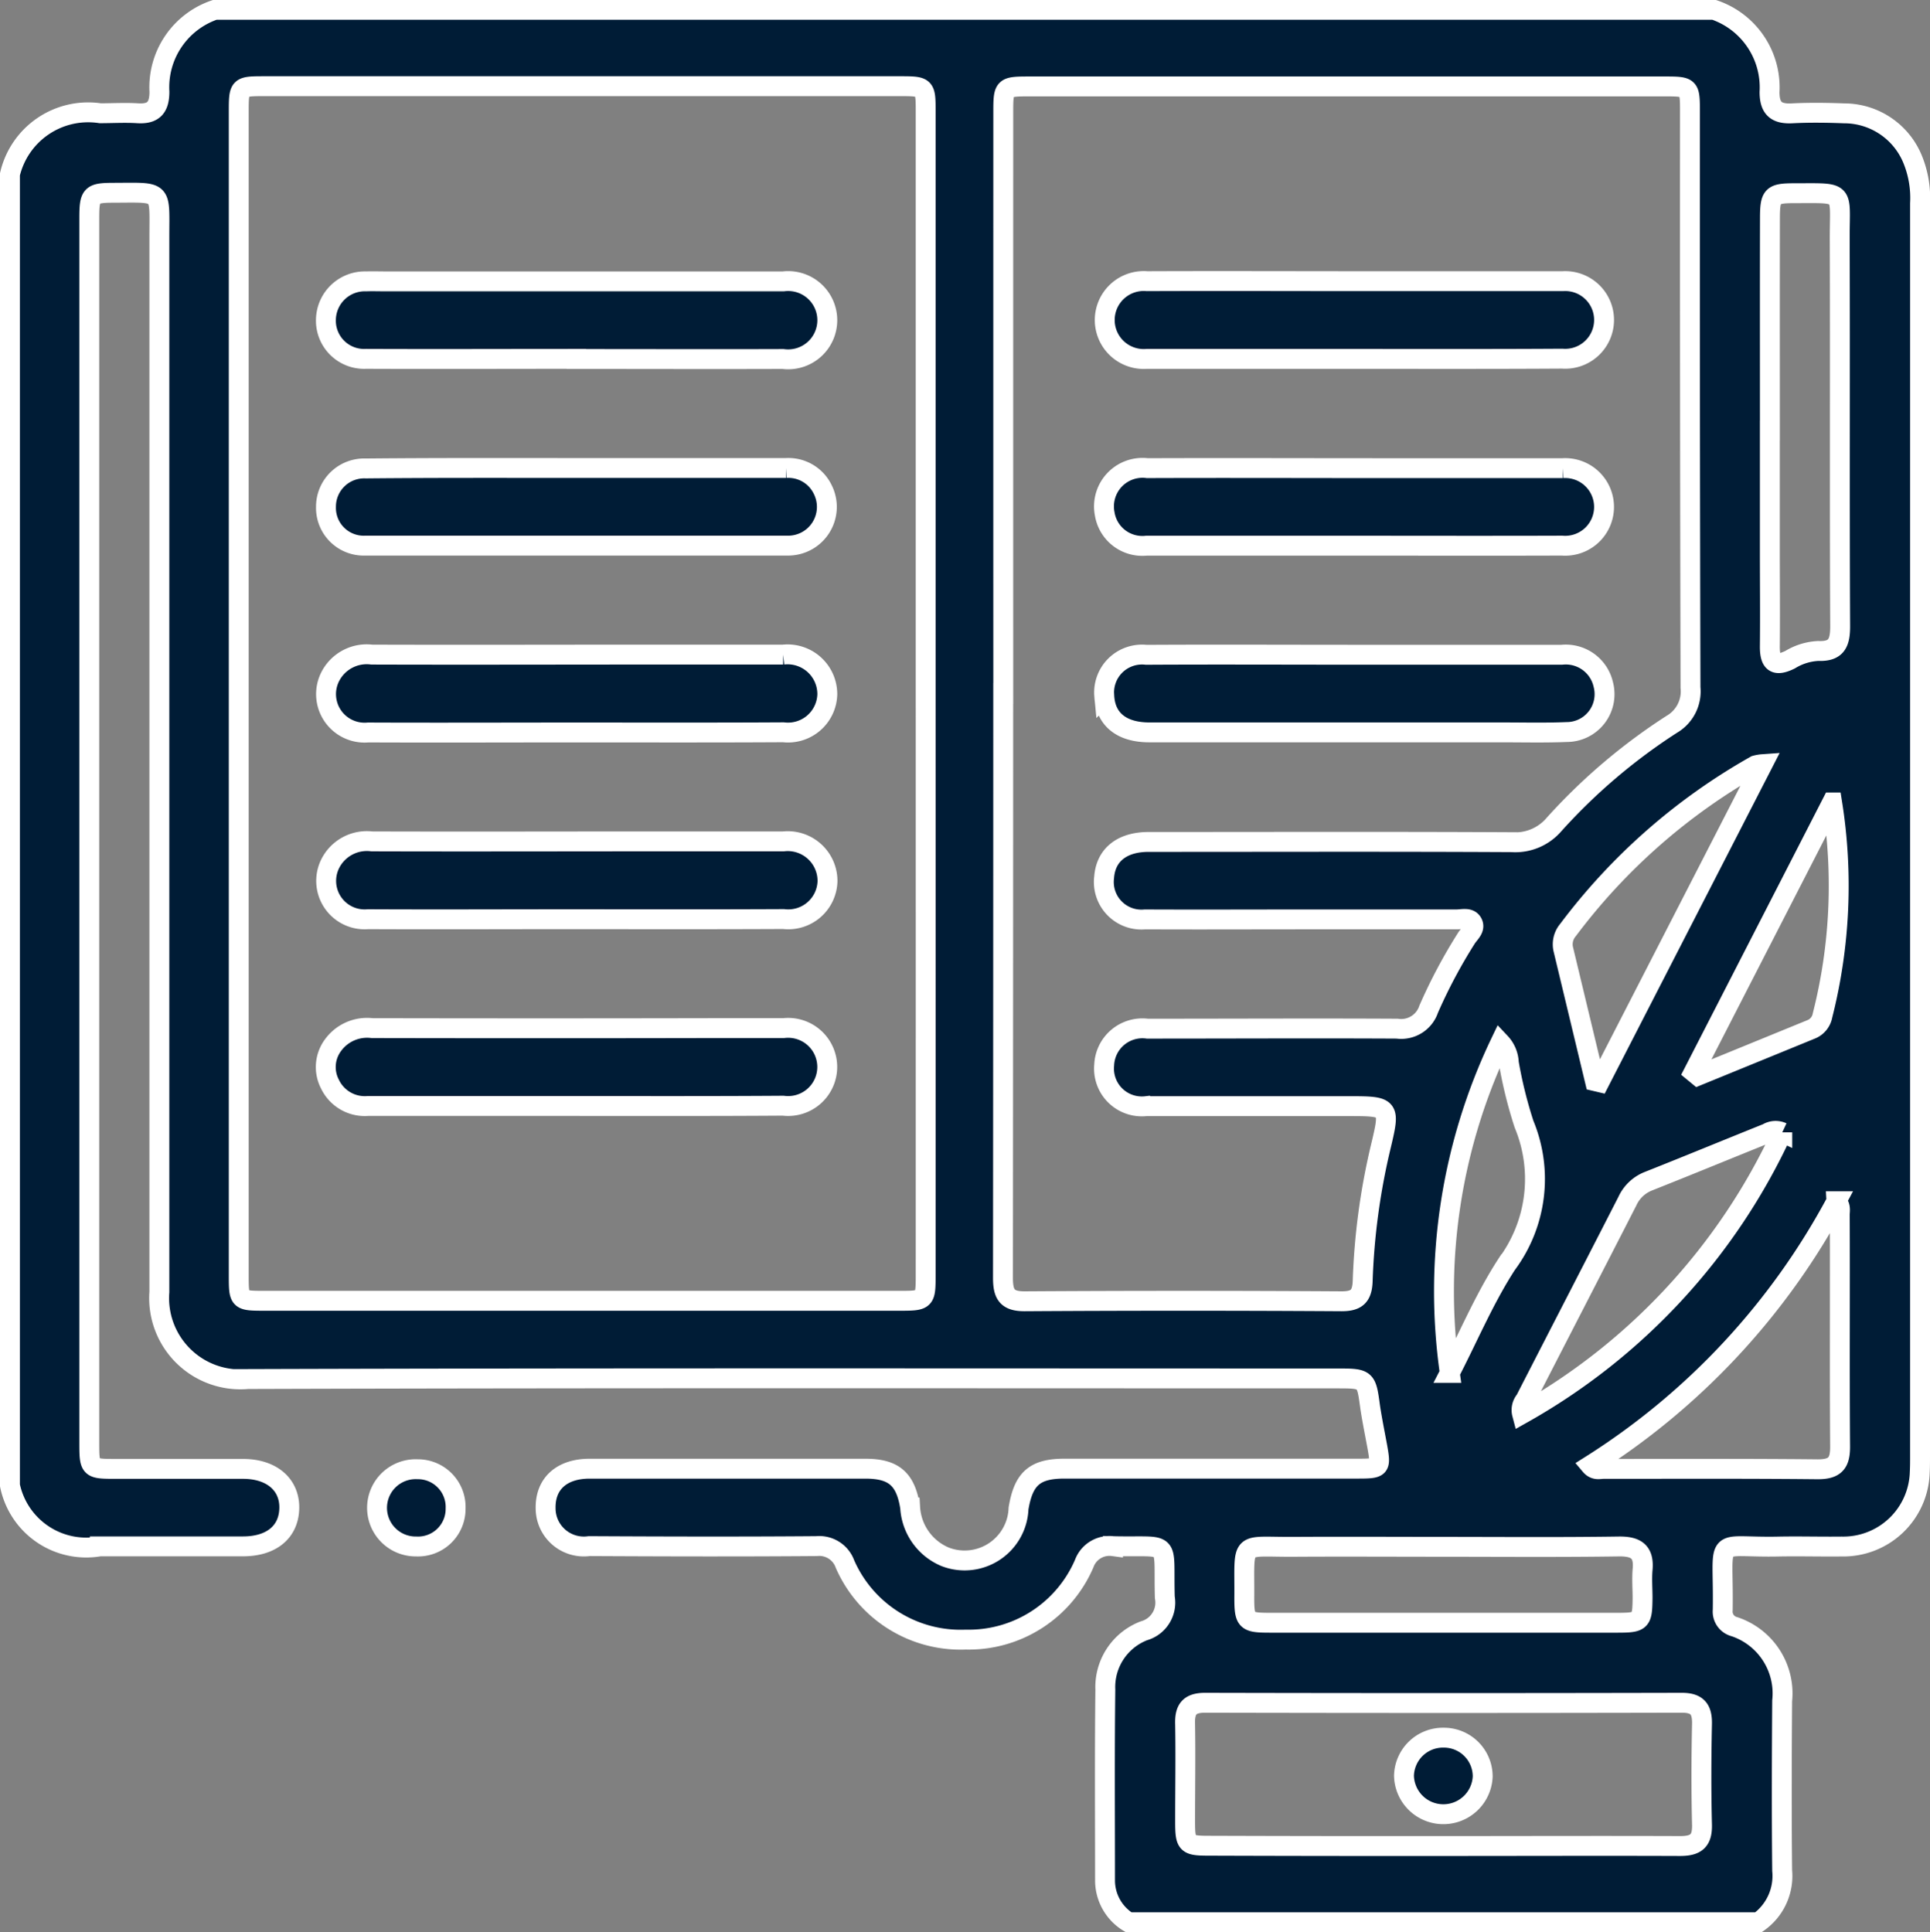 <svg xmlns="http://www.w3.org/2000/svg" width="38.803" height="38.857" viewBox="0 0 38.803 38.857">
  <rect x="0" y="0" width="38.803" height="38.857" fill="#808080" stroke="none"/>
  <g id="icono-servicios-funerarios-personalizados" transform="translate(0.2 0.2)">
    <path id="Trazado_29265" data-name="Trazado 29265" d="M-25.5,606.419V580.055a1.615,1.615,0,0,1,1.814-1.228c.249,0,.5-.015.747,0,.325.023.444-.115.444-.434a1.643,1.643,0,0,1,1.118-1.646H8.759A1.646,1.646,0,0,1,9.877,578.4c0,.328.134.445.452.429.349-.018.7-.013,1.048,0a1.488,1.488,0,0,1,1.379.93,2.049,2.049,0,0,1,.147.88q0,12.591,0,25.182c0,.112,0,.225-.006.338a1.537,1.537,0,0,1-1.57,1.489c-.412.005-.824-.007-1.236,0-1.389.034-1.131-.291-1.155,1.277a.313.313,0,0,0,.235.335,1.414,1.414,0,0,1,.96,1.49c-.008,1.138-.012,2.277,0,3.415a1.14,1.14,0,0,1-.475,1.038H-3.01a.984.984,0,0,1-.473-.845c0-1.277-.009-2.554.006-3.83a1.213,1.213,0,0,1,.775-1.185.588.588,0,0,0,.421-.673c-.034-1.2.167-1-1.042-1.029a.539.539,0,0,0-.578.349,2.528,2.528,0,0,1-2.383,1.53A2.537,2.537,0,0,1-8.712,608a.548.548,0,0,0-.571-.36c-1.524.012-3.048.008-4.572,0a.768.768,0,0,1-.875-.764c-.008-.489.321-.792.882-.793q2.773,0,5.547,0c.573,0,.811.209.9.781a1.148,1.148,0,0,0,.7.99,1.085,1.085,0,0,0,1.479-.972c.1-.6.326-.8.924-.8.862,0,1.724,0,2.586,0h3.3c.472,0,.48-.011.4-.457-.048-.258-.1-.515-.14-.775-.078-.58-.075-.582-.674-.582-7.3,0-14.592-.011-21.888.012a1.634,1.634,0,0,1-1.782-1.751c0-.163,0-.325,0-.488q0-10.364,0-20.729c0-.952.082-.889-.9-.886-.477,0-.509.034-.509.515q0,2.948,0,5.9,0,9.351,0,18.7c0,.544,0,.546.542.546.849,0,1.7,0,2.549,0,.577,0,.941.316.93.794s-.363.762-.923.764c-.962,0-1.924,0-2.886,0A1.566,1.566,0,0,1-25.5,606.419Zm18.411-15.924q0-5.856,0-11.712c0-.491-.01-.5-.508-.5l-12.775,0c-.525,0-.528,0-.528.52q0,11.693,0,23.386c0,.516,0,.518.529.518H-7.633c.543,0,.544,0,.544-.541Q-7.088,596.332-7.089,590.495Zm1.559,0q0,5.876-.005,11.752c0,.329.08.472.439.47q3.185-.02,6.37,0c.306,0,.413-.105.423-.413a13.515,13.515,0,0,1,.358-2.672c.2-.838.2-.839-.663-.839-1.349,0-2.7,0-4.047,0a.76.76,0,0,1-.845-.827.769.769,0,0,1,.869-.731c1.674,0,3.348-.009,5.021,0a.581.581,0,0,0,.633-.391,10.6,10.6,0,0,1,.756-1.423c.061-.1.2-.2.118-.328-.066-.1-.208-.054-.317-.055-1,0-2,0-3,0-1.087,0-2.173.005-3.26,0a.756.756,0,0,1-.821-.849c.033-.444.355-.708.89-.709,2.436,0,4.871-.008,7.307.005a1.025,1.025,0,0,0,.849-.357,11.732,11.732,0,0,1,2.364-2.012.766.766,0,0,0,.379-.74q-.015-5.782-.011-11.564c0-.523,0-.524-.523-.524H-4.981c-.547,0-.548,0-.548.537Q-5.53,584.657-5.529,590.495Zm8.855,23.176c1.584,0,3.169-.006,4.753,0,.319,0,.45-.1.441-.432-.017-.674-.014-1.35,0-2.025.006-.3-.1-.425-.41-.424q-4.791.011-9.582,0c-.32,0-.41.138-.4.431.011.65,0,1.3,0,1.95,0,.467.027.494.484.494Q.968,613.673,3.326,613.671Zm6.558-28.465q0,1.2,0,2.4c0,.65.007,1.3,0,1.951,0,.329.116.4.406.259a1.19,1.19,0,0,1,.567-.176c.369.015.443-.165.441-.505-.013-2.6,0-5.2-.009-7.8,0-.967.128-.9-.908-.9-.451,0-.494.044-.495.5C9.882,582.355,9.884,583.781,9.884,585.206ZM3.362,607.654c-1.012,0-2.023-.006-3.035,0-1.135.009-1-.166-1.01,1.021,0,.474.033.506.518.506q3.484,0,6.969,0c.494,0,.515-.024.52-.5,0-.188-.015-.377,0-.563.036-.368-.129-.476-.481-.471C5.685,607.664,4.523,607.655,3.362,607.654Zm7.86-6.949a14.193,14.193,0,0,1-4.946,5.312c.091.108.185.069.266.07,1.435,0,2.871-.007,4.306.008.352,0,.451-.129.448-.464-.012-1.551,0-3.1-.007-4.652C11.288,600.9,11.32,600.807,11.222,600.706Zm-1.089-1.385a.317.317,0,0,0-.3.017c-.8.321-1.593.649-2.393.966a.777.777,0,0,0-.421.4c-.682,1.334-1.37,2.665-2.054,4a.308.308,0,0,0-.064.279A12.5,12.5,0,0,0,10.133,599.32Zm-3.766-1.03.089.021,3.284-6.395a.749.749,0,0,0-.146.025,12.192,12.192,0,0,0-3.769,3.31.444.444,0,0,0-.095.386Zm-2.919,5.867c.378-.731.7-1.5,1.145-2.185a2.872,2.872,0,0,0,.348-2.816,8.867,8.867,0,0,1-.306-1.235.626.626,0,0,0-.17-.405A11.6,11.6,0,0,0,3.448,604.157Zm7.687-11.471-2.783,5.424.085.07q1.14-.466,2.279-.932a.371.371,0,0,0,.226-.279A10.61,10.61,0,0,0,11.135,592.686Z" transform="translate(25.5 -576.75)" fill="#001c36" stroke="#fff" stroke-width="0.4"/>
    <path id="Trazado_29266" data-name="Trazado 29266" d="M49.955,870.538a.755.755,0,0,1-.79.764.777.777,0,1,1,.025-1.553A.759.759,0,0,1,49.955,870.538Z" transform="translate(-40.995 -840.405)" fill="#001c36" stroke="#fff" stroke-width="0.4"/>
    <path id="Trazado_29267" data-name="Trazado 29267" d="M42.97,632.762c-1.41,0-2.819.006-4.229,0a.768.768,0,0,1-.806-.8.783.783,0,0,1,.812-.758c.125-.005.249,0,.374,0h7.073c.312,0,.624,0,.936,0a.787.787,0,1,1-.006,1.561c-1.385.005-2.769,0-4.154,0Z" transform="translate(-31.582 -625.746)" fill="#001c36" stroke="#fff" stroke-width="0.4"/>
    <path id="Trazado_29268" data-name="Trazado 29268" d="M42.954,707.752c-1.4,0-2.794.006-4.191,0A.775.775,0,0,1,38,706.63a.823.823,0,0,1,.837-.444c1.834.006,3.668,0,5.5,0,.923,0,1.846,0,2.769,0a.8.8,0,0,1,.888.8.79.79,0,0,1-.884.762C45.723,707.756,44.339,707.752,42.954,707.752Z" transform="translate(-31.561 -693.223)" fill="#001c36" stroke="#fff" stroke-width="0.4"/>
    <path id="Trazado_29269" data-name="Trazado 29269" d="M42.915,745.257c-1.385,0-2.769.007-4.154,0A.774.774,0,0,1,38,744.137a.824.824,0,0,1,.837-.445c1.909.006,3.817,0,5.726,0,.848,0,1.7,0,2.545,0a.8.8,0,0,1,.888.8.789.789,0,0,1-.884.762C45.709,745.261,44.312,745.258,42.915,745.257Z" transform="translate(-31.559 -726.973)" fill="#001c36" stroke="#fff" stroke-width="0.4"/>
    <path id="Trazado_29270" data-name="Trazado 29270" d="M42.942,782.761q-2.1,0-4.191,0a.776.776,0,0,1-.762-.442.739.739,0,0,1,.063-.782.846.846,0,0,1,.784-.342q3.387.007,6.774,0c.5,0,1,0,1.5,0a.786.786,0,1,1-.01,1.56C45.712,782.765,44.327,782.761,42.942,782.761Z" transform="translate(-31.556 -760.721)" fill="#001c36" stroke="#fff" stroke-width="0.4"/>
    <path id="Trazado_29271" data-name="Trazado 29271" d="M43.005,668.714q2.1,0,4.191,0a.765.765,0,0,1,.733.428.779.779,0,0,1-.706,1.133c-2.831,0-5.663,0-8.494,0a.759.759,0,0,1-.785-.78.768.768,0,0,1,.8-.772C40.161,668.709,41.583,668.714,43.005,668.714Z" transform="translate(-31.59 -659.503)" fill="#001c36" stroke="#fff" stroke-width="0.4"/>
    <path id="Trazado_29272" data-name="Trazado 29272" d="M199.221,706.207c1.386,0,2.772,0,4.158,0a.773.773,0,0,1,.835.6.761.761,0,0,1-.736.954c-.436.018-.874.007-1.311.007q-3.54,0-7.08,0c-.562,0-.882-.266-.906-.73a.762.762,0,0,1,.844-.83C196.424,706.2,197.822,706.207,199.221,706.207Z" transform="translate(-172.179 -693.241)" fill="#001c36" stroke="#fff" stroke-width="0.4"/>
    <path id="Trazado_29273" data-name="Trazado 29273" d="M199.149,632.763c-1.386,0-2.772,0-4.158,0A.784.784,0,1,1,195,631.2c1.486-.006,2.972,0,4.458,0,1.3,0,2.6,0,3.9,0a.781.781,0,1,1-.013,1.558C201.946,632.767,200.547,632.763,199.149,632.763Z" transform="translate(-172.138 -625.746)" fill="#001c36" stroke="#fff" stroke-width="0.4"/>
    <path id="Trazado_29274" data-name="Trazado 29274" d="M199.169,670.261c-1.386,0-2.772,0-4.158,0a.766.766,0,0,1-.84-.638.775.775,0,0,1,.857-.921c1.548-.006,3.1,0,4.645,0,1.236,0,2.472,0,3.709,0a.781.781,0,1,1-.017,1.558C201.966,670.265,200.567,670.261,199.169,670.261Z" transform="translate(-172.16 -659.488)" fill="#001c36" stroke="#fff" stroke-width="0.4"/>
    <path id="Trazado_29275" data-name="Trazado 29275" d="M255.16,923.653a.78.78,0,0,1,.783.782.792.792,0,0,1-1.583-.015A.784.784,0,0,1,255.16,923.653Z" transform="translate(-226.333 -888.911)" fill="#001c36" stroke="#fff" stroke-width="0.4"/>
  </g>
</svg>
